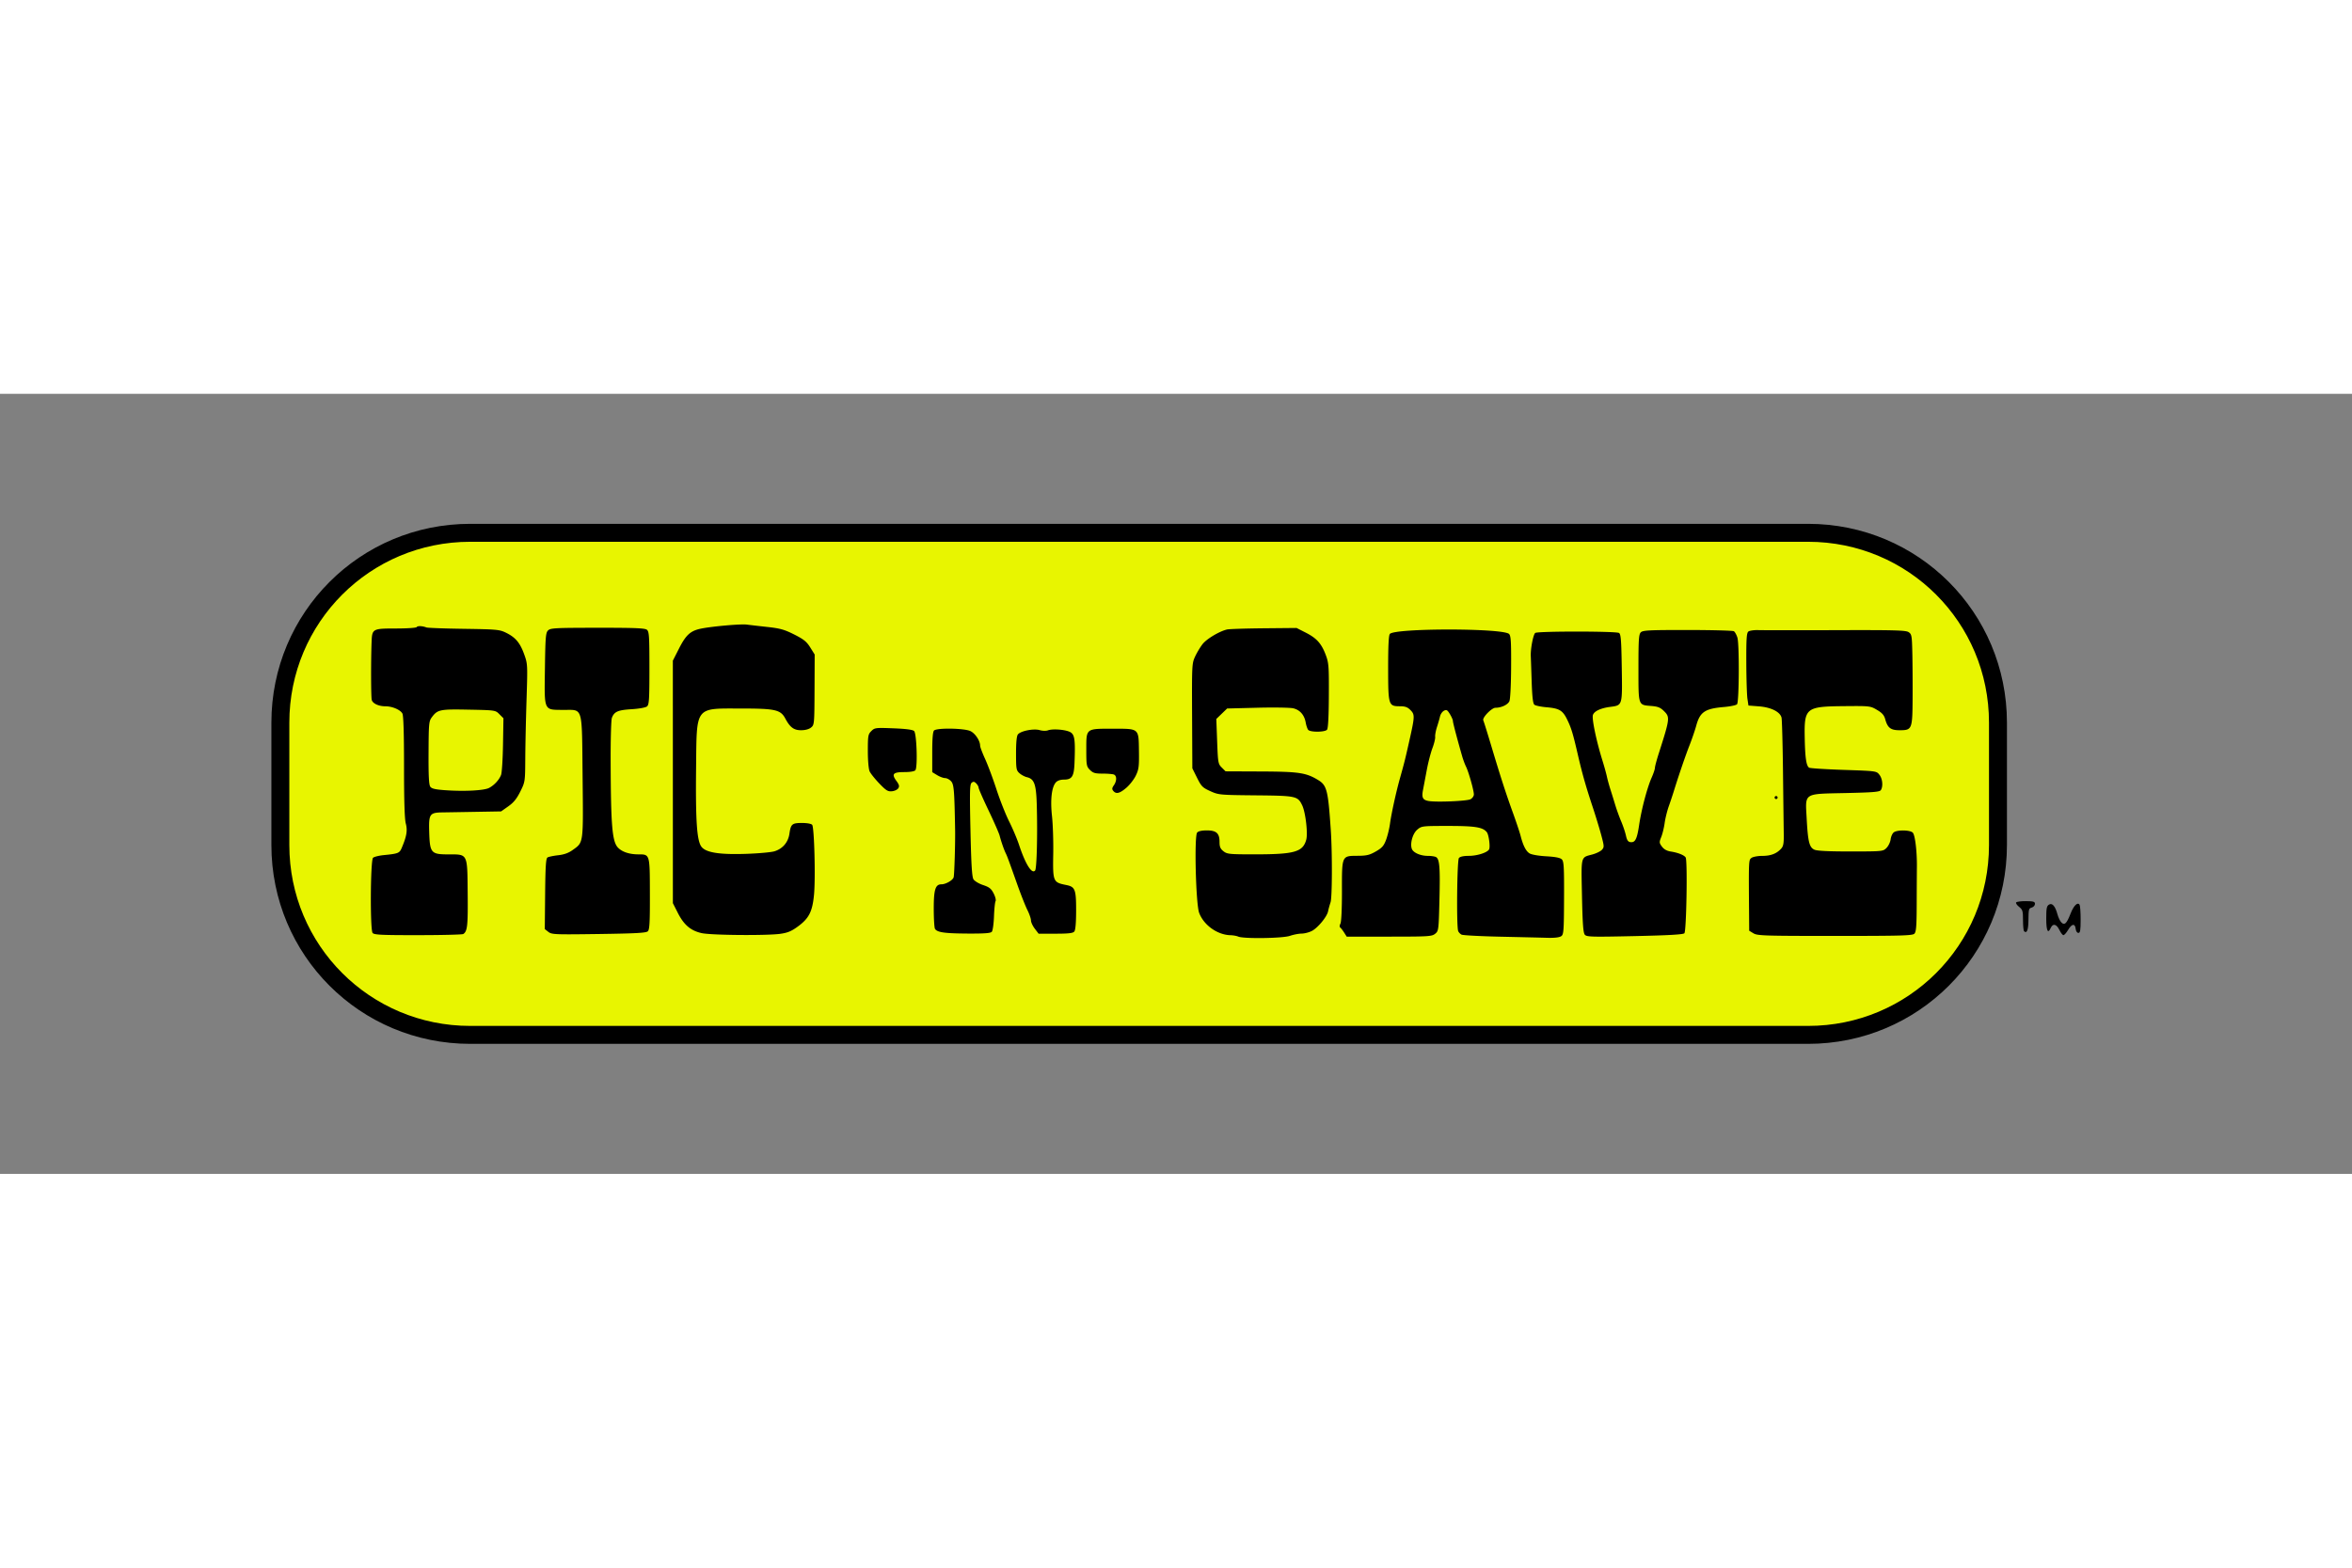 <svg width="1200" height="800" xmlns="http://www.w3.org/2000/svg" viewBox="-18.146 -8.695 157.264 52.168"><rect x="-18.146" y="-8.695" width="157.264" height="52.168" fill="#808080" stroke="none"/><path d="M15.286 1.346h85.474c6.722 0 12.134 5.412 12.134 12.134v7.819c0 6.722-5.412 12.134-12.134 12.134H15.286c-6.722 0-12.134-5.412-12.134-12.134v-7.819c0-6.722 5.412-12.134 12.134-12.134z" fill="#fff"/><path d="M119.551 27.158c-.191-.401-.437-.454-.581-.125-.185.421-.296.179-.296-.64 0-.677.03-.834.18-.925.221-.136.421.094.573.658.055.206.173.447.262.535.211.211.352.073.614-.6.207-.53.471-.79.599-.587.04.064.073.514.072 1-.001.719-.029.884-.151.884-.089 0-.163-.111-.182-.275-.043-.377-.257-.345-.505.075-.114.193-.254.35-.312.35-.058 0-.18-.158-.272-.35zm-2.362.085c-.038-.038-.069-.373-.069-.745 0-.608-.026-.697-.259-.88-.142-.112-.233-.245-.201-.297.032-.051.328-.091.659-.088.506.005.601.034.601.183 0 .097-.09.206-.2.241-.226.072-.224.065-.239.942-.01.588-.116.821-.292.644z"/><path d="M13.298.6h89.45c7.035 0 12.698 5.663 12.698 12.698v8.182c0 7.035-5.663 12.698-12.698 12.698H13.298C6.263 34.178.6 28.515.6 21.48V13.298C.6 6.263 6.263.6 13.298.6z" fill="#e8f500" stroke="#000" stroke-width="1.2"/><path d="M68.096 27.558c.234-.083.589-.152.788-.154.199-.002.512-.084.696-.182.399-.213 1.002-.947 1.074-1.307.028-.142.103-.415.167-.608.108-.327.118-3.289.016-4.802-.183-2.713-.261-3.017-.862-3.38-.798-.481-1.281-.552-3.799-.563l-2.377-.01-.253-.253c-.242-.242-.256-.317-.309-1.751l-.056-1.498.362-.35.362-.35 2.021-.051c1.111-.028 2.191-.011 2.399.038.446.105.742.442.833.949.036.201.11.421.165.49.135.17 1.119.164 1.262-.008.073-.088.114-.871.121-2.276.01-1.968-.007-2.19-.206-2.72-.289-.769-.606-1.122-1.34-1.496l-.612-.311-2.201.021c-1.211.012-2.314.048-2.451.081-.514.121-1.36.627-1.633.977-.155.199-.381.574-.5.833-.212.458-.217.569-.201 3.973l.017 3.502.316.634c.287.576.367.657.884.891.555.251.625.258 3.032.281 2.722.026 2.814.046 3.115.672.221.459.386 1.872.269 2.296-.227.821-.782.978-3.447.978-1.694 0-1.843-.015-2.087-.207-.208-.164-.264-.294-.264-.618 0-.586-.209-.776-.854-.776-.337 0-.566.052-.644.146-.2.241-.087 4.77.134 5.364.307.827 1.223 1.48 2.102 1.499.172.004.403.046.513.093.36.155 2.979.117 3.452-.05zm18.149.02c.162-.118.179-.351.187-2.555.008-2.078-.013-2.447-.148-2.581-.11-.11-.425-.172-1.044-.208-.513-.029-.983-.111-1.116-.195-.243-.152-.433-.529-.6-1.184-.056-.22-.289-.918-.518-1.551-.441-1.217-.799-2.319-1.364-4.202-.352-1.174-.535-1.761-.611-1.965-.069-.185.567-.836.816-.836.393 0 .824-.203.931-.438.06-.131.109-1.105.115-2.288.009-1.693-.015-2.086-.136-2.208-.397-.397-7.643-.399-7.973-.002-.078.094-.114.823-.113 2.289.002 2.487.02 2.546.797 2.546.333 0 .499.059.685.246.307.307.305.413-.052 2.006-.291 1.3-.335 1.476-.65 2.601-.253.904-.564 2.326-.656 3.002-.045.33-.165.819-.265 1.085-.151.4-.271.535-.683.771-.418.239-.617.287-1.21.29-1.075.006-1.058-.033-1.055 2.365.001 1.185-.04 2.055-.102 2.172-.058.109-.066.222-.017.257.048.034.167.186.263.337l.175.275h2.838c2.644 0 2.854-.013 3.074-.191.231-.187.237-.235.288-2.276.053-2.143.01-2.703-.22-2.849-.073-.046-.326-.085-.562-.085-.487-.002-.964-.211-1.062-.465-.136-.355.053-1.028.361-1.288.292-.245.325-.249 2.077-.249 1.8 0 2.309.083 2.575.419.135.172.241 1.002.147 1.155-.133.216-.802.427-1.352.427-.35 0-.584.051-.661.144-.126.152-.171 4.569-.05 4.885.033.086.136.194.228.24.092.045 1.248.107 2.568.136 1.321.029 2.741.063 3.157.075.494.014.818-.024.934-.109zm-8.862-9.039c-.4-.07-.48-.225-.382-.737.048-.247.162-.854.255-1.349.093-.495.262-1.148.376-1.451.114-.303.197-.644.183-.758-.013-.114.04-.407.119-.65.079-.244.172-.565.206-.715.034-.15.151-.32.261-.378.17-.091.228-.058.399.222.11.181.2.388.201.46 0.0.115.259 1.101.622 2.37.063.22.179.531.258.691.176.359.522 1.587.522 1.855 0 .109-.101.253-.225.32-.226.123-2.272.21-2.794.119zm17.096 8.839c.136-.135.215-4.854.085-5.064-.098-.158-.51-.323-.995-.398-.261-.04-.456-.148-.589-.328-.187-.25-.19-.292-.047-.65.084-.211.185-.629.226-.93.041-.301.163-.796.27-1.101.108-.304.258-.756.335-1.003.33-1.067.787-2.405 1.061-3.102.162-.413.362-.998.445-1.299.251-.923.581-1.145 1.86-1.253.423-.036.815-.119.87-.185.14-.169.159-4.023.022-4.458-.059-.189-.165-.379-.235-.424-.07-.044-1.463-.081-3.096-.082-2.567-.002-2.99.02-3.127.156-.134.134-.157.493-.157 2.389 0 2.551-.03 2.462.862 2.536.445.037.607.103.854.351.399.399.386.498-.358 2.824-.141.442-.257.875-.257.963 0 .088-.097.379-.216.647-.301.679-.683 2.123-.839 3.17-.142.955-.264 1.196-.587 1.15-.154-.022-.231-.135-.294-.43-.047-.22-.19-.648-.318-.951-.128-.303-.304-.787-.39-1.075a63.745 63.745 0 00-.324-1.045c-.092-.286-.2-.68-.241-.875-.041-.196-.172-.671-.292-1.056-.412-1.323-.726-2.815-.644-3.071.08-.251.512-.456 1.135-.539.852-.113.833-.052.794-2.613-.029-1.855-.06-2.255-.184-2.333-.194-.123-5.405-.125-5.598-.003-.135.085-.325 1.068-.301 1.556.005.11.032.861.058 1.668.035 1.053.086 1.499.182 1.578.073.061.443.138.82.17.844.073 1.071.207 1.368.813.278.565.386.922.722 2.374.293 1.269.524 2.079 1.011 3.552.191.578.441 1.401.555 1.829.195.73.197.79.04.964-.092.102-.379.242-.638.312-.791.214-.751.052-.695 2.77.038 1.849.083 2.468.187 2.594.124.15.433.159 3.339.095 2.265-.05 3.237-.105 3.322-.19zm15.379.031c.12-.121.15-.504.154-2.001.003-1.018.009-2.121.013-2.451.012-1.041-.121-2.149-.277-2.305-.181-.181-1.027-.196-1.265-.021-.094.069-.19.279-.214.468-.024.189-.148.448-.277.577-.23.23-.265.234-2.395.235-1.464.001-2.246-.037-2.423-.118-.343-.156-.435-.527-.519-2.088-.093-1.743-.258-1.637 2.623-1.701 1.848-.041 2.261-.076 2.339-.2.158-.251.109-.759-.1-1.024-.196-.25-.208-.251-2.386-.324-1.204-.04-2.244-.107-2.311-.148-.189-.117-.269-.648-.295-1.973-.041-2.032.065-2.119 2.622-2.143 1.732-.016 1.762-.013 2.208.249.343.201.476.352.552.625.16.579.365.737.959.737.839 0 .86-.053.872-2.165.005-.983-.003-2.341-.019-3.018-.026-1.148-.043-1.242-.251-1.378-.188-.123-.945-.144-4.865-.131-2.553.009-4.882.007-5.175-.003-.293-.01-.597.034-.675.099-.114.094-.14.503-.134 2.081.004 1.08.038 2.166.075 2.414l.068.45.706.055c.804.063 1.408.364 1.505.75.033.131.077 1.76.099 3.619a2084.83 2084.83 0 00.051 4.161c.01.631-.024.82-.174.986-.303.335-.693.484-1.262.484-.295 0-.618.06-.718.133-.194.142-.193.113-.166 3.645l.009 1.227.286.174c.262.159.725.174 5.449.174 4.457 0 5.184-.021 5.312-.15zm-97.027.024c.275-.184.315-.549.294-2.715-.025-2.708.023-2.611-1.299-2.611-1.148 0-1.23-.097-1.273-1.485-.037-1.225.023-1.312.91-1.324.306-.004 1.308-.021 2.227-.037l1.671-.029.48-.339c.357-.252.563-.506.803-.989.32-.644.323-.662.332-2.2.005-.853.043-2.626.085-3.941.075-2.363.073-2.397-.163-3.051-.277-.765-.582-1.123-1.22-1.434-.424-.206-.621-.224-2.807-.256-1.293-.018-2.419-.06-2.501-.091-.278-.106-.597-.118-.655-.024-.032.051-.657.093-1.39.093-1.554 0-1.59.02-1.624.888-.05 1.307-.043 3.726.011 3.898.075.238.468.417.914.417.457 0 .999.232 1.135.485.071.133.108 1.346.108 3.559 0 2.273.038 3.5.119 3.8.123.46.056.855-.276 1.633-.148.346-.229.379-1.194.475-.33.033-.655.115-.722.181-.176.176-.201 4.816-.028 5.025.104.126.579.149 3.038.147 1.603-.001 2.964-.035 3.024-.075zm-1.144-9.614c-.721-.049-.963-.103-1.061-.238-.094-.129-.124-.721-.117-2.269.01-1.962.024-2.113.22-2.377.382-.514.536-.546 2.469-.507 1.777.035 1.779.035 2.048.305l.27.269-.029 1.762c-.016.969-.074 1.881-.129 2.026-.126.333-.458.692-.805.873-.329.171-1.617.241-2.867.155zm13.483 9.433c.117-.112.143-.573.138-2.508-.006-2.675.005-2.637-.776-2.638-.598-.001-1.09-.166-1.363-.457-.384-.409-.473-1.476-.485-5.865-.004-1.414.033-2.676.082-2.805.159-.419.396-.524 1.315-.581.505-.031.943-.11 1.035-.187.139-.116.161-.454.161-2.56 0-2.139-.02-2.443-.166-2.564-.133-.11-.788-.137-3.301-.135-2.856.002-3.15.018-3.311.178-.156.156-.18.444-.209 2.551-.04 2.878-.096 2.752 1.233 2.763 1.341.012 1.235-.353 1.286 4.46.048 4.527.068 4.381-.649 4.9-.288.209-.575.313-.985.36-.318.036-.639.103-.713.149-.105.065-.14.594-.158 2.436l-.023 2.353.238.187c.224.176.423.185 3.372.143 2.465-.035 3.165-.073 3.277-.181zm8.878.164c.486-.07.737-.177 1.175-.501.727-.537.954-.991 1.06-2.122.105-1.117.016-4.494-.123-4.662-.061-.074-.34-.125-.679-.125-.667 0-.749.07-.843.721-.083.577-.46 1.014-1.013 1.176-.217.064-1.047.139-1.845.167-1.812.064-2.732-.081-3.027-.478-.304-.408-.395-1.749-.356-5.257.046-4.192-.113-3.983 3.034-3.983 2.26 0 2.616.081 2.929.665.32.598.573.786 1.058.786.279 0 .527-.067.666-.18.218-.177.223-.227.233-2.531l.01-2.351-.297-.475c-.244-.39-.436-.544-1.074-.866-.654-.329-.94-.409-1.8-.503-.563-.062-1.181-.133-1.374-.159-.388-.051-2.277.115-3.038.267-.719.144-1.02.414-1.486 1.33l-.415.816.001 8.109.001 8.109.335.658c.408.803.866 1.188 1.6 1.347.658.142 4.378.172 5.272.042zm14.125-.14c.061-.073.125-.536.143-1.028.018-.492.066-.949.106-1.014.04-.065-.017-.296-.128-.513-.166-.325-.291-.424-.708-.563-.279-.092-.567-.265-.641-.384-.101-.162-.152-.977-.202-3.275-.057-2.611-.046-3.077.078-3.18.115-.096.178-.087.306.04.088.088.161.218.161.288 0 .07.299.754.665 1.519.366.765.7 1.526.742 1.691.095.374.293.945.407 1.174.096.193.17.393.786 2.127.235.66.533 1.413.664 1.673.13.26.237.571.237.691 0 .12.115.37.255.554l.255.335h1.133c.867 0 1.161-.034 1.254-.145.079-.096.121-.574.122-1.407.002-1.406-.066-1.584-.653-1.702-.893-.179-.909-.217-.877-2.106.014-.829-.023-1.955-.083-2.501-.121-1.099-.023-1.948.262-2.262.103-.113.304-.182.534-.182.538 0 .674-.21.709-1.101.06-1.523.016-1.88-.254-2.057-.275-.18-1.188-.261-1.523-.136-.121.045-.367.038-.55-.015-.403-.118-1.272.053-1.457.287-.083.105-.125.532-.125 1.272 0 1.028.017 1.13.225 1.318.124.112.348.234.499.269.493.116.621.467.661 1.807.059 1.972.003 4.297-.109 4.434-.217.267-.652-.429-1.079-1.727-.127-.385-.423-1.083-.657-1.551-.235-.468-.616-1.431-.847-2.142-.231-.71-.572-1.624-.757-2.031-.186-.407-.338-.81-.338-.895 0-.331-.328-.825-.648-.977-.413-.196-2.247-.225-2.433-.038-.081.081-.12.549-.12 1.452v1.332l.325.198c.179.109.419.199.535.199.115 0.0.295.095.4.211.19.21.222.588.269 3.241.016.877-.049 2.995-.097 3.178-.053.201-.526.474-.822.474-.401 0-.511.356-.509 1.648.001.662.038 1.262.084 1.333.148.233.642.304 2.179.312 1.145.006 1.54-.024 1.624-.124zm52.539-8.971c0-.055-.045-.1-.1-.1a.1.1 0 00-.1.1c0 .055.045.1.1.1.055 0 .1-.045.1-.1zm-43.548-.651c.225-.193.511-.56.635-.817.198-.409.224-.608.21-1.616-.022-1.569.037-1.518-1.752-1.518-1.818 0-1.768-.04-1.768 1.421 0 1.023.015 1.105.245 1.335.206.206.342.246.842.246.328 0 .668.027.755.061.203.078.203.431-.001.722-.126.18-.134.257-.038.372.19.23.428.174.87-.205zm-15.244.029c.083-.133.056-.24-.123-.482-.346-.469-.234-.598.521-.598.393 0 .68-.048.742-.125.16-.199.087-2.457-.085-2.62-.096-.091-.539-.149-1.385-.182-1.198-.046-1.252-.039-1.476.185-.214.214-.232.315-.232 1.332 0 .637.05 1.21.119 1.361.065.144.357.509.648.812.454.472.574.546.846.519.175-.017.366-.108.424-.203z"/></svg>
